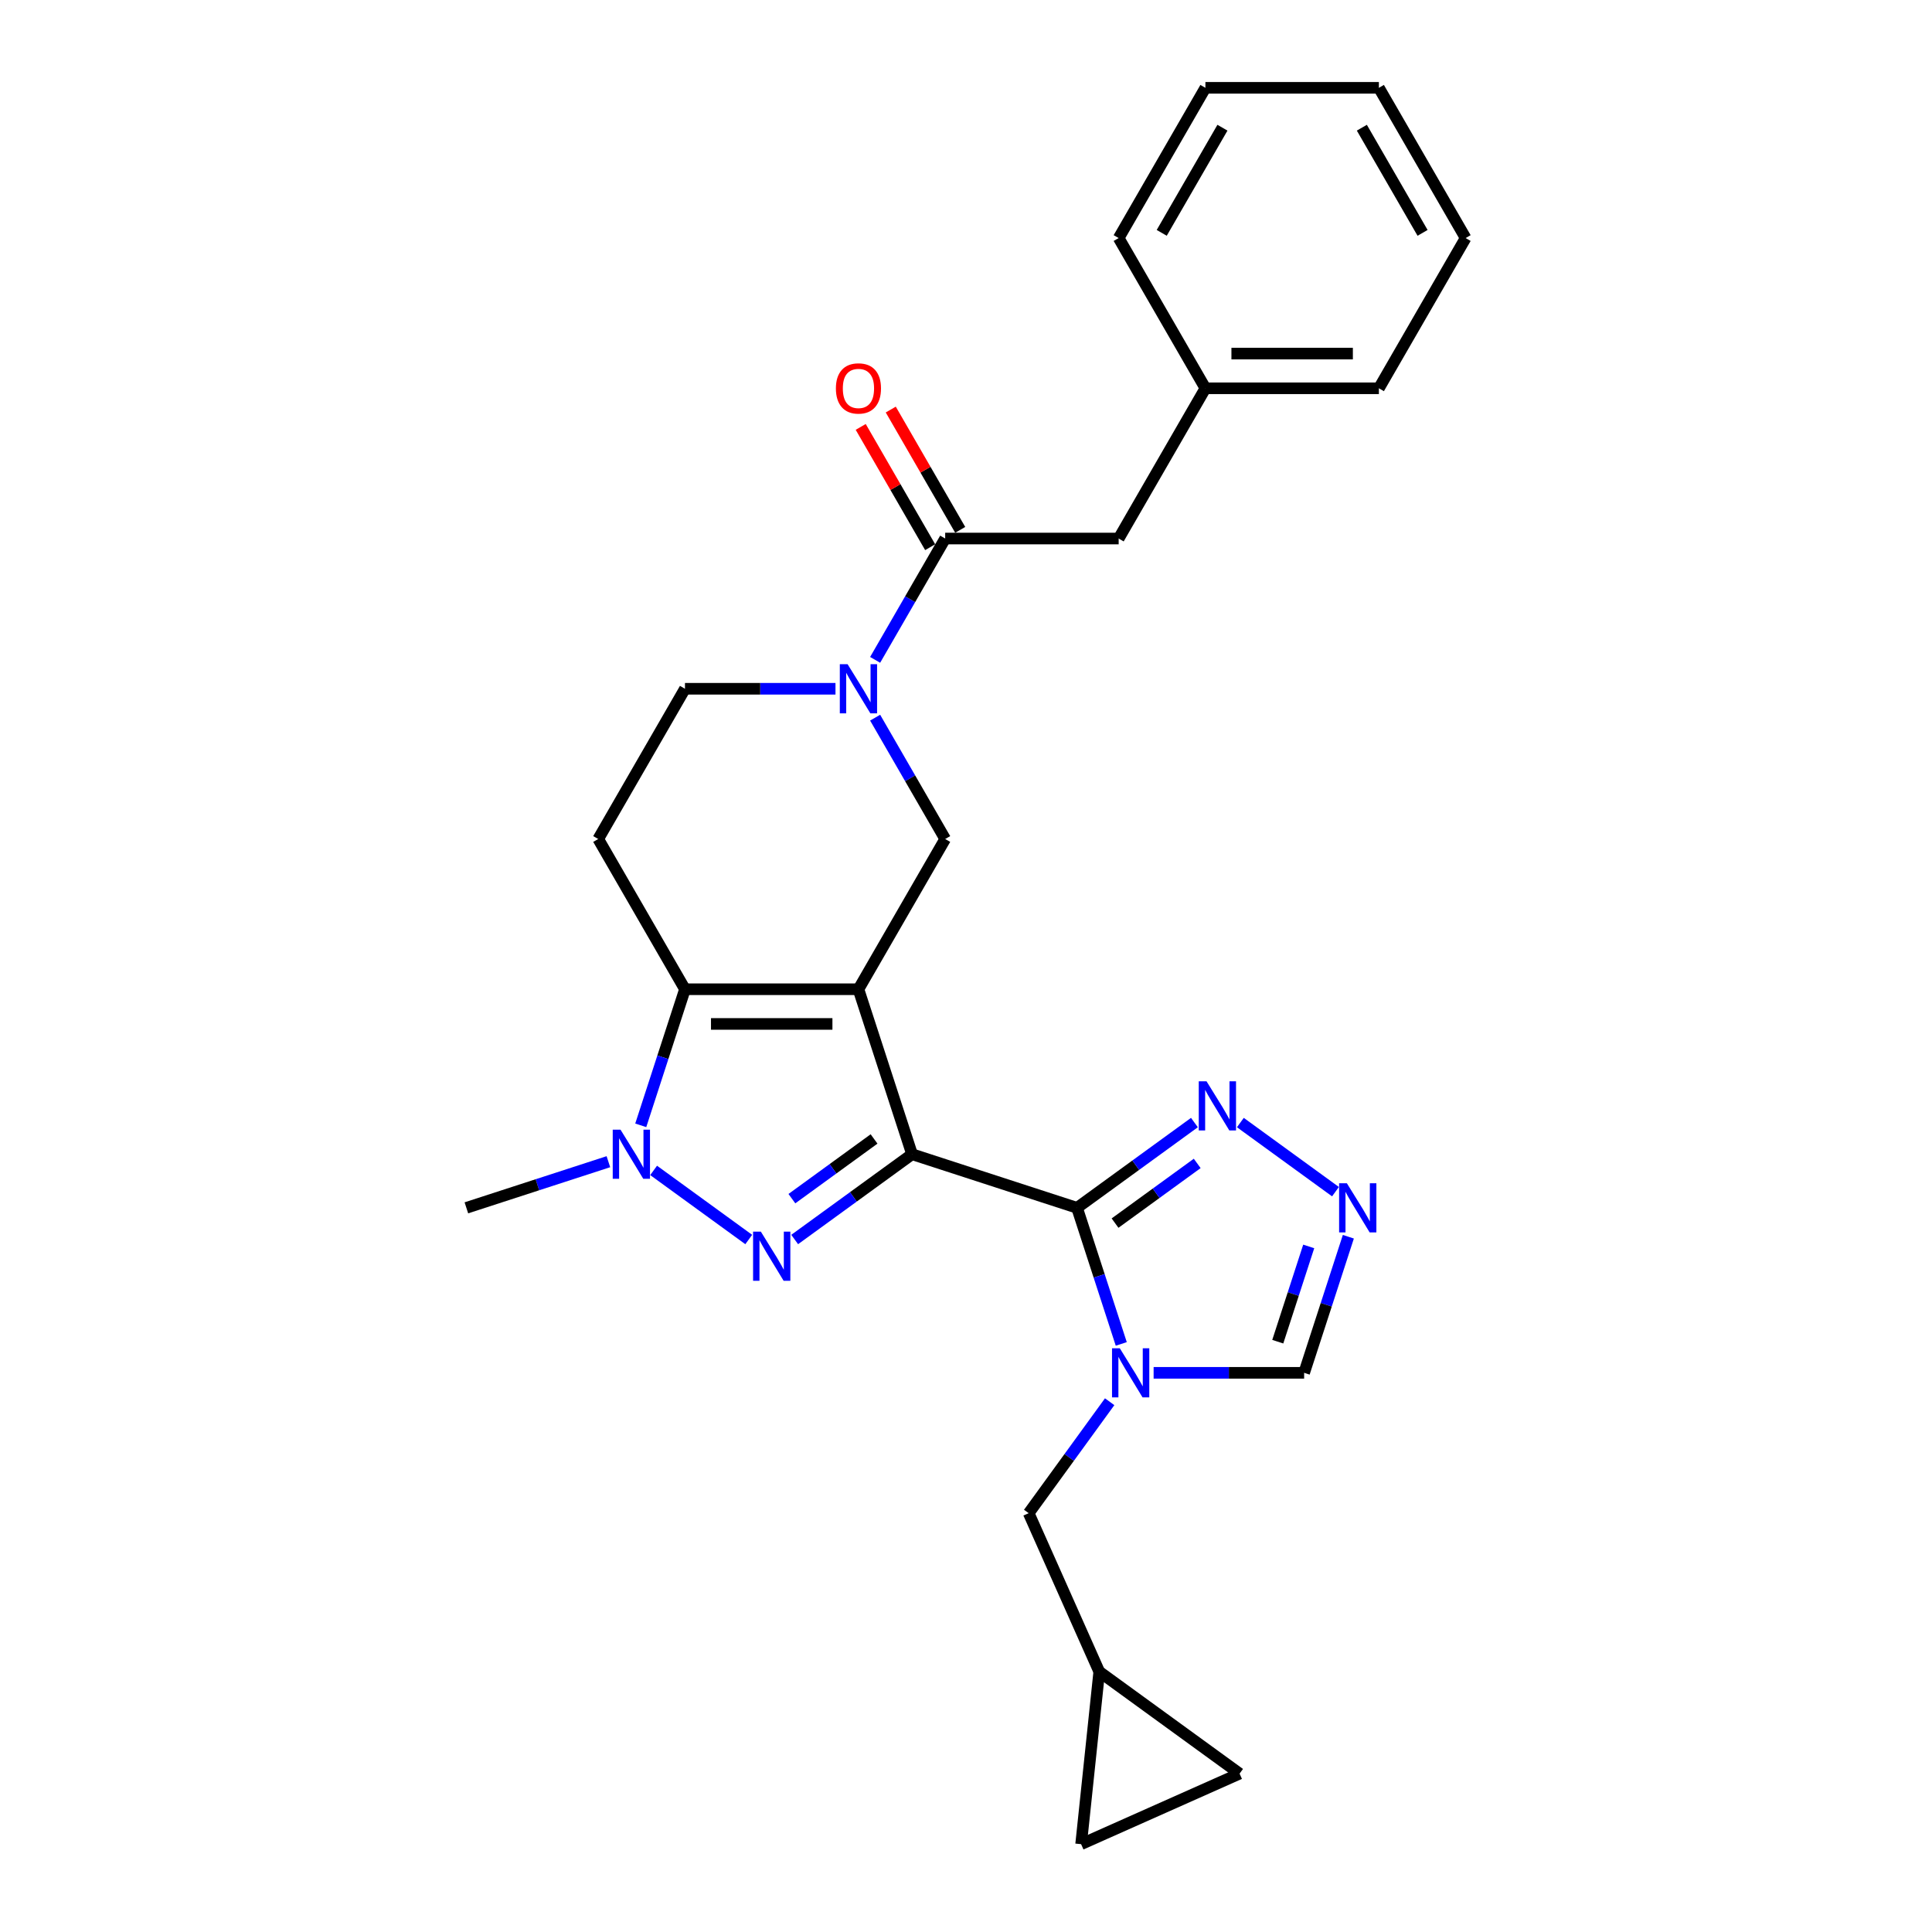 <?xml version='1.0' encoding='iso-8859-1'?>
<svg version='1.1' baseProfile='full'
              xmlns='http://www.w3.org/2000/svg'
                      xmlns:rdkit='http://www.rdkit.org/xml'
                      xmlns:xlink='http://www.w3.org/1999/xlink'
                  xml:space='preserve'
width='1000px' height='1000px' viewBox='0 0 1000 1000'>
<!-- END OF HEADER -->
<rect style='opacity:1.0;fill:#FFFFFF;stroke:none' width='1000' height='1000' x='0' y='0'> </rect>
<path class='bond-0' d='M 472.079,597.427 L 444.332,512.029' style='fill:none;fill-rule:evenodd;stroke:#000000;stroke-width:6px;stroke-linecap:butt;stroke-linejoin:miter;stroke-opacity:1' />
<path class='bond-1' d='M 472.079,597.427 L 557.477,625.174' style='fill:none;fill-rule:evenodd;stroke:#000000;stroke-width:6px;stroke-linecap:butt;stroke-linejoin:miter;stroke-opacity:1' />
<path class='bond-2' d='M 472.079,597.427 L 441.702,619.498' style='fill:none;fill-rule:evenodd;stroke:#000000;stroke-width:6px;stroke-linecap:butt;stroke-linejoin:miter;stroke-opacity:1' />
<path class='bond-2' d='M 441.702,619.498 L 411.324,641.568' style='fill:none;fill-rule:evenodd;stroke:#0000FF;stroke-width:6px;stroke-linecap:butt;stroke-linejoin:miter;stroke-opacity:1' />
<path class='bond-2' d='M 452.41,589.519 L 431.146,604.969' style='fill:none;fill-rule:evenodd;stroke:#000000;stroke-width:6px;stroke-linecap:butt;stroke-linejoin:miter;stroke-opacity:1' />
<path class='bond-2' d='M 431.146,604.969 L 409.882,620.418' style='fill:none;fill-rule:evenodd;stroke:#0000FF;stroke-width:6px;stroke-linecap:butt;stroke-linejoin:miter;stroke-opacity:1' />
<path class='bond-3' d='M 444.332,512.029 L 354.54,512.029' style='fill:none;fill-rule:evenodd;stroke:#000000;stroke-width:6px;stroke-linecap:butt;stroke-linejoin:miter;stroke-opacity:1' />
<path class='bond-3' d='M 430.863,529.988 L 368.009,529.988' style='fill:none;fill-rule:evenodd;stroke:#000000;stroke-width:6px;stroke-linecap:butt;stroke-linejoin:miter;stroke-opacity:1' />
<path class='bond-4' d='M 444.332,512.029 L 489.228,434.267' style='fill:none;fill-rule:evenodd;stroke:#000000;stroke-width:6px;stroke-linecap:butt;stroke-linejoin:miter;stroke-opacity:1' />
<path class='bond-5' d='M 557.477,625.174 L 568.92,660.393' style='fill:none;fill-rule:evenodd;stroke:#000000;stroke-width:6px;stroke-linecap:butt;stroke-linejoin:miter;stroke-opacity:1' />
<path class='bond-5' d='M 568.92,660.393 L 580.364,695.613' style='fill:none;fill-rule:evenodd;stroke:#0000FF;stroke-width:6px;stroke-linecap:butt;stroke-linejoin:miter;stroke-opacity:1' />
<path class='bond-6' d='M 557.477,625.174 L 587.855,603.104' style='fill:none;fill-rule:evenodd;stroke:#000000;stroke-width:6px;stroke-linecap:butt;stroke-linejoin:miter;stroke-opacity:1' />
<path class='bond-6' d='M 587.855,603.104 L 618.232,581.033' style='fill:none;fill-rule:evenodd;stroke:#0000FF;stroke-width:6px;stroke-linecap:butt;stroke-linejoin:miter;stroke-opacity:1' />
<path class='bond-6' d='M 577.146,633.082 L 598.41,617.633' style='fill:none;fill-rule:evenodd;stroke:#000000;stroke-width:6px;stroke-linecap:butt;stroke-linejoin:miter;stroke-opacity:1' />
<path class='bond-6' d='M 598.41,617.633 L 619.675,602.183' style='fill:none;fill-rule:evenodd;stroke:#0000FF;stroke-width:6px;stroke-linecap:butt;stroke-linejoin:miter;stroke-opacity:1' />
<path class='bond-7' d='M 387.547,641.568 L 338.313,605.798' style='fill:none;fill-rule:evenodd;stroke:#0000FF;stroke-width:6px;stroke-linecap:butt;stroke-linejoin:miter;stroke-opacity:1' />
<path class='bond-8' d='M 354.54,512.029 L 309.643,434.267' style='fill:none;fill-rule:evenodd;stroke:#000000;stroke-width:6px;stroke-linecap:butt;stroke-linejoin:miter;stroke-opacity:1' />
<path class='bond-9' d='M 354.54,512.029 L 343.096,547.249' style='fill:none;fill-rule:evenodd;stroke:#000000;stroke-width:6px;stroke-linecap:butt;stroke-linejoin:miter;stroke-opacity:1' />
<path class='bond-9' d='M 343.096,547.249 L 331.653,582.468' style='fill:none;fill-rule:evenodd;stroke:#0000FF;stroke-width:6px;stroke-linecap:butt;stroke-linejoin:miter;stroke-opacity:1' />
<path class='bond-10' d='M 597.113,710.572 L 636.065,710.572' style='fill:none;fill-rule:evenodd;stroke:#0000FF;stroke-width:6px;stroke-linecap:butt;stroke-linejoin:miter;stroke-opacity:1' />
<path class='bond-10' d='M 636.065,710.572 L 675.017,710.572' style='fill:none;fill-rule:evenodd;stroke:#000000;stroke-width:6px;stroke-linecap:butt;stroke-linejoin:miter;stroke-opacity:1' />
<path class='bond-11' d='M 574.356,725.531 L 553.401,754.373' style='fill:none;fill-rule:evenodd;stroke:#0000FF;stroke-width:6px;stroke-linecap:butt;stroke-linejoin:miter;stroke-opacity:1' />
<path class='bond-11' d='M 553.401,754.373 L 532.446,783.216' style='fill:none;fill-rule:evenodd;stroke:#000000;stroke-width:6px;stroke-linecap:butt;stroke-linejoin:miter;stroke-opacity:1' />
<path class='bond-12' d='M 314.904,601.29 L 278.149,613.232' style='fill:none;fill-rule:evenodd;stroke:#0000FF;stroke-width:6px;stroke-linecap:butt;stroke-linejoin:miter;stroke-opacity:1' />
<path class='bond-12' d='M 278.149,613.232 L 241.395,625.174' style='fill:none;fill-rule:evenodd;stroke:#000000;stroke-width:6px;stroke-linecap:butt;stroke-linejoin:miter;stroke-opacity:1' />
<path class='bond-13' d='M 452.969,371.464 L 471.099,402.865' style='fill:none;fill-rule:evenodd;stroke:#0000FF;stroke-width:6px;stroke-linecap:butt;stroke-linejoin:miter;stroke-opacity:1' />
<path class='bond-13' d='M 471.099,402.865 L 489.228,434.267' style='fill:none;fill-rule:evenodd;stroke:#000000;stroke-width:6px;stroke-linecap:butt;stroke-linejoin:miter;stroke-opacity:1' />
<path class='bond-14' d='M 452.969,341.545 L 471.099,310.144' style='fill:none;fill-rule:evenodd;stroke:#0000FF;stroke-width:6px;stroke-linecap:butt;stroke-linejoin:miter;stroke-opacity:1' />
<path class='bond-14' d='M 471.099,310.144 L 489.228,278.742' style='fill:none;fill-rule:evenodd;stroke:#000000;stroke-width:6px;stroke-linecap:butt;stroke-linejoin:miter;stroke-opacity:1' />
<path class='bond-15' d='M 432.444,356.504 L 393.492,356.504' style='fill:none;fill-rule:evenodd;stroke:#0000FF;stroke-width:6px;stroke-linecap:butt;stroke-linejoin:miter;stroke-opacity:1' />
<path class='bond-15' d='M 393.492,356.504 L 354.54,356.504' style='fill:none;fill-rule:evenodd;stroke:#000000;stroke-width:6px;stroke-linecap:butt;stroke-linejoin:miter;stroke-opacity:1' />
<path class='bond-16' d='M 642.009,581.033 L 691.243,616.804' style='fill:none;fill-rule:evenodd;stroke:#0000FF;stroke-width:6px;stroke-linecap:butt;stroke-linejoin:miter;stroke-opacity:1' />
<path class='bond-17' d='M 697.904,640.134 L 686.46,675.353' style='fill:none;fill-rule:evenodd;stroke:#0000FF;stroke-width:6px;stroke-linecap:butt;stroke-linejoin:miter;stroke-opacity:1' />
<path class='bond-17' d='M 686.46,675.353 L 675.017,710.572' style='fill:none;fill-rule:evenodd;stroke:#000000;stroke-width:6px;stroke-linecap:butt;stroke-linejoin:miter;stroke-opacity:1' />
<path class='bond-17' d='M 677.391,645.15 L 669.381,669.803' style='fill:none;fill-rule:evenodd;stroke:#0000FF;stroke-width:6px;stroke-linecap:butt;stroke-linejoin:miter;stroke-opacity:1' />
<path class='bond-17' d='M 669.381,669.803 L 661.37,694.457' style='fill:none;fill-rule:evenodd;stroke:#000000;stroke-width:6px;stroke-linecap:butt;stroke-linejoin:miter;stroke-opacity:1' />
<path class='bond-18' d='M 489.228,278.742 L 579.021,278.742' style='fill:none;fill-rule:evenodd;stroke:#000000;stroke-width:6px;stroke-linecap:butt;stroke-linejoin:miter;stroke-opacity:1' />
<path class='bond-19' d='M 497.004,274.252 L 479.03,243.12' style='fill:none;fill-rule:evenodd;stroke:#000000;stroke-width:6px;stroke-linecap:butt;stroke-linejoin:miter;stroke-opacity:1' />
<path class='bond-19' d='M 479.03,243.12 L 461.056,211.988' style='fill:none;fill-rule:evenodd;stroke:#FF0000;stroke-width:6px;stroke-linecap:butt;stroke-linejoin:miter;stroke-opacity:1' />
<path class='bond-19' d='M 481.452,283.232 L 463.478,252.099' style='fill:none;fill-rule:evenodd;stroke:#000000;stroke-width:6px;stroke-linecap:butt;stroke-linejoin:miter;stroke-opacity:1' />
<path class='bond-19' d='M 463.478,252.099 L 445.504,220.967' style='fill:none;fill-rule:evenodd;stroke:#FF0000;stroke-width:6px;stroke-linecap:butt;stroke-linejoin:miter;stroke-opacity:1' />
<path class='bond-20' d='M 309.643,434.267 L 354.54,356.504' style='fill:none;fill-rule:evenodd;stroke:#000000;stroke-width:6px;stroke-linecap:butt;stroke-linejoin:miter;stroke-opacity:1' />
<path class='bond-21' d='M 532.446,783.216 L 568.968,865.245' style='fill:none;fill-rule:evenodd;stroke:#000000;stroke-width:6px;stroke-linecap:butt;stroke-linejoin:miter;stroke-opacity:1' />
<path class='bond-22' d='M 568.968,865.245 L 641.611,918.024' style='fill:none;fill-rule:evenodd;stroke:#000000;stroke-width:6px;stroke-linecap:butt;stroke-linejoin:miter;stroke-opacity:1' />
<path class='bond-23' d='M 568.968,865.245 L 559.582,954.545' style='fill:none;fill-rule:evenodd;stroke:#000000;stroke-width:6px;stroke-linecap:butt;stroke-linejoin:miter;stroke-opacity:1' />
<path class='bond-24' d='M 641.611,918.024 L 559.582,954.545' style='fill:none;fill-rule:evenodd;stroke:#000000;stroke-width:6px;stroke-linecap:butt;stroke-linejoin:miter;stroke-opacity:1' />
<path class='bond-25' d='M 579.021,278.742 L 623.917,200.979' style='fill:none;fill-rule:evenodd;stroke:#000000;stroke-width:6px;stroke-linecap:butt;stroke-linejoin:miter;stroke-opacity:1' />
<path class='bond-26' d='M 623.917,200.979 L 713.709,200.979' style='fill:none;fill-rule:evenodd;stroke:#000000;stroke-width:6px;stroke-linecap:butt;stroke-linejoin:miter;stroke-opacity:1' />
<path class='bond-26' d='M 637.386,183.021 L 700.24,183.021' style='fill:none;fill-rule:evenodd;stroke:#000000;stroke-width:6px;stroke-linecap:butt;stroke-linejoin:miter;stroke-opacity:1' />
<path class='bond-27' d='M 623.917,200.979 L 579.021,123.217' style='fill:none;fill-rule:evenodd;stroke:#000000;stroke-width:6px;stroke-linecap:butt;stroke-linejoin:miter;stroke-opacity:1' />
<path class='bond-28' d='M 713.709,200.979 L 758.605,123.217' style='fill:none;fill-rule:evenodd;stroke:#000000;stroke-width:6px;stroke-linecap:butt;stroke-linejoin:miter;stroke-opacity:1' />
<path class='bond-29' d='M 579.021,123.217 L 623.917,45.455' style='fill:none;fill-rule:evenodd;stroke:#000000;stroke-width:6px;stroke-linecap:butt;stroke-linejoin:miter;stroke-opacity:1' />
<path class='bond-29' d='M 601.308,120.532 L 632.735,66.098' style='fill:none;fill-rule:evenodd;stroke:#000000;stroke-width:6px;stroke-linecap:butt;stroke-linejoin:miter;stroke-opacity:1' />
<path class='bond-30' d='M 623.917,45.455 L 713.709,45.455' style='fill:none;fill-rule:evenodd;stroke:#000000;stroke-width:6px;stroke-linecap:butt;stroke-linejoin:miter;stroke-opacity:1' />
<path class='bond-31' d='M 758.605,123.217 L 713.709,45.455' style='fill:none;fill-rule:evenodd;stroke:#000000;stroke-width:6px;stroke-linecap:butt;stroke-linejoin:miter;stroke-opacity:1' />
<path class='bond-31' d='M 736.318,120.532 L 704.891,66.098' style='fill:none;fill-rule:evenodd;stroke:#000000;stroke-width:6px;stroke-linecap:butt;stroke-linejoin:miter;stroke-opacity:1' />
<path  class='atom-3' d='M 393.815 637.491
L 402.148 650.96
Q 402.974 652.289, 404.303 654.695
Q 405.632 657.102, 405.703 657.245
L 405.703 637.491
L 409.08 637.491
L 409.08 662.92
L 405.596 662.92
L 396.652 648.194
Q 395.611 646.47, 394.497 644.495
Q 393.42 642.519, 393.097 641.909
L 393.097 662.92
L 389.792 662.92
L 389.792 637.491
L 393.815 637.491
' fill='#0000FF'/>
<path  class='atom-5' d='M 579.603 697.857
L 587.936 711.326
Q 588.762 712.655, 590.091 715.062
Q 591.42 717.468, 591.492 717.612
L 591.492 697.857
L 594.868 697.857
L 594.868 723.287
L 591.384 723.287
L 582.441 708.561
Q 581.399 706.837, 580.286 704.861
Q 579.208 702.886, 578.885 702.275
L 578.885 723.287
L 575.581 723.287
L 575.581 697.857
L 579.603 697.857
' fill='#0000FF'/>
<path  class='atom-6' d='M 321.171 584.712
L 329.504 598.181
Q 330.33 599.51, 331.659 601.917
Q 332.988 604.323, 333.06 604.467
L 333.06 584.712
L 336.436 584.712
L 336.436 610.142
L 332.952 610.142
L 324.009 595.416
Q 322.967 593.692, 321.854 591.716
Q 320.776 589.741, 320.453 589.13
L 320.453 610.142
L 317.149 610.142
L 317.149 584.712
L 321.171 584.712
' fill='#0000FF'/>
<path  class='atom-7' d='M 438.711 343.79
L 447.044 357.259
Q 447.87 358.588, 449.199 360.994
Q 450.528 363.401, 450.6 363.544
L 450.6 343.79
L 453.976 343.79
L 453.976 369.219
L 450.492 369.219
L 441.548 354.493
Q 440.507 352.769, 439.393 350.794
Q 438.316 348.818, 437.993 348.208
L 437.993 369.219
L 434.688 369.219
L 434.688 343.79
L 438.711 343.79
' fill='#0000FF'/>
<path  class='atom-9' d='M 624.5 559.681
L 632.832 573.15
Q 633.658 574.479, 634.987 576.885
Q 636.316 579.292, 636.388 579.435
L 636.388 559.681
L 639.764 559.681
L 639.764 585.11
L 636.28 585.11
L 627.337 570.384
Q 626.295 568.66, 625.182 566.685
Q 624.104 564.71, 623.781 564.099
L 623.781 585.11
L 620.477 585.11
L 620.477 559.681
L 624.5 559.681
' fill='#0000FF'/>
<path  class='atom-10' d='M 697.143 612.46
L 705.476 625.929
Q 706.302 627.258, 707.631 629.664
Q 708.96 632.07, 709.032 632.214
L 709.032 612.46
L 712.408 612.46
L 712.408 637.889
L 708.924 637.889
L 699.981 623.163
Q 698.939 621.439, 697.826 619.464
Q 696.748 617.488, 696.425 616.878
L 696.425 637.889
L 693.12 637.889
L 693.12 612.46
L 697.143 612.46
' fill='#0000FF'/>
<path  class='atom-20' d='M 432.659 201.051
Q 432.659 194.945, 435.676 191.533
Q 438.693 188.121, 444.332 188.121
Q 449.971 188.121, 452.988 191.533
Q 456.005 194.945, 456.005 201.051
Q 456.005 207.229, 452.952 210.749
Q 449.899 214.233, 444.332 214.233
Q 438.729 214.233, 435.676 210.749
Q 432.659 207.265, 432.659 201.051
M 444.332 211.359
Q 448.211 211.359, 450.294 208.773
Q 452.413 206.152, 452.413 201.051
Q 452.413 196.059, 450.294 193.545
Q 448.211 190.995, 444.332 190.995
Q 440.453 190.995, 438.334 193.509
Q 436.251 196.023, 436.251 201.051
Q 436.251 206.187, 438.334 208.773
Q 440.453 211.359, 444.332 211.359
' fill='#FF0000'/>
</svg>
